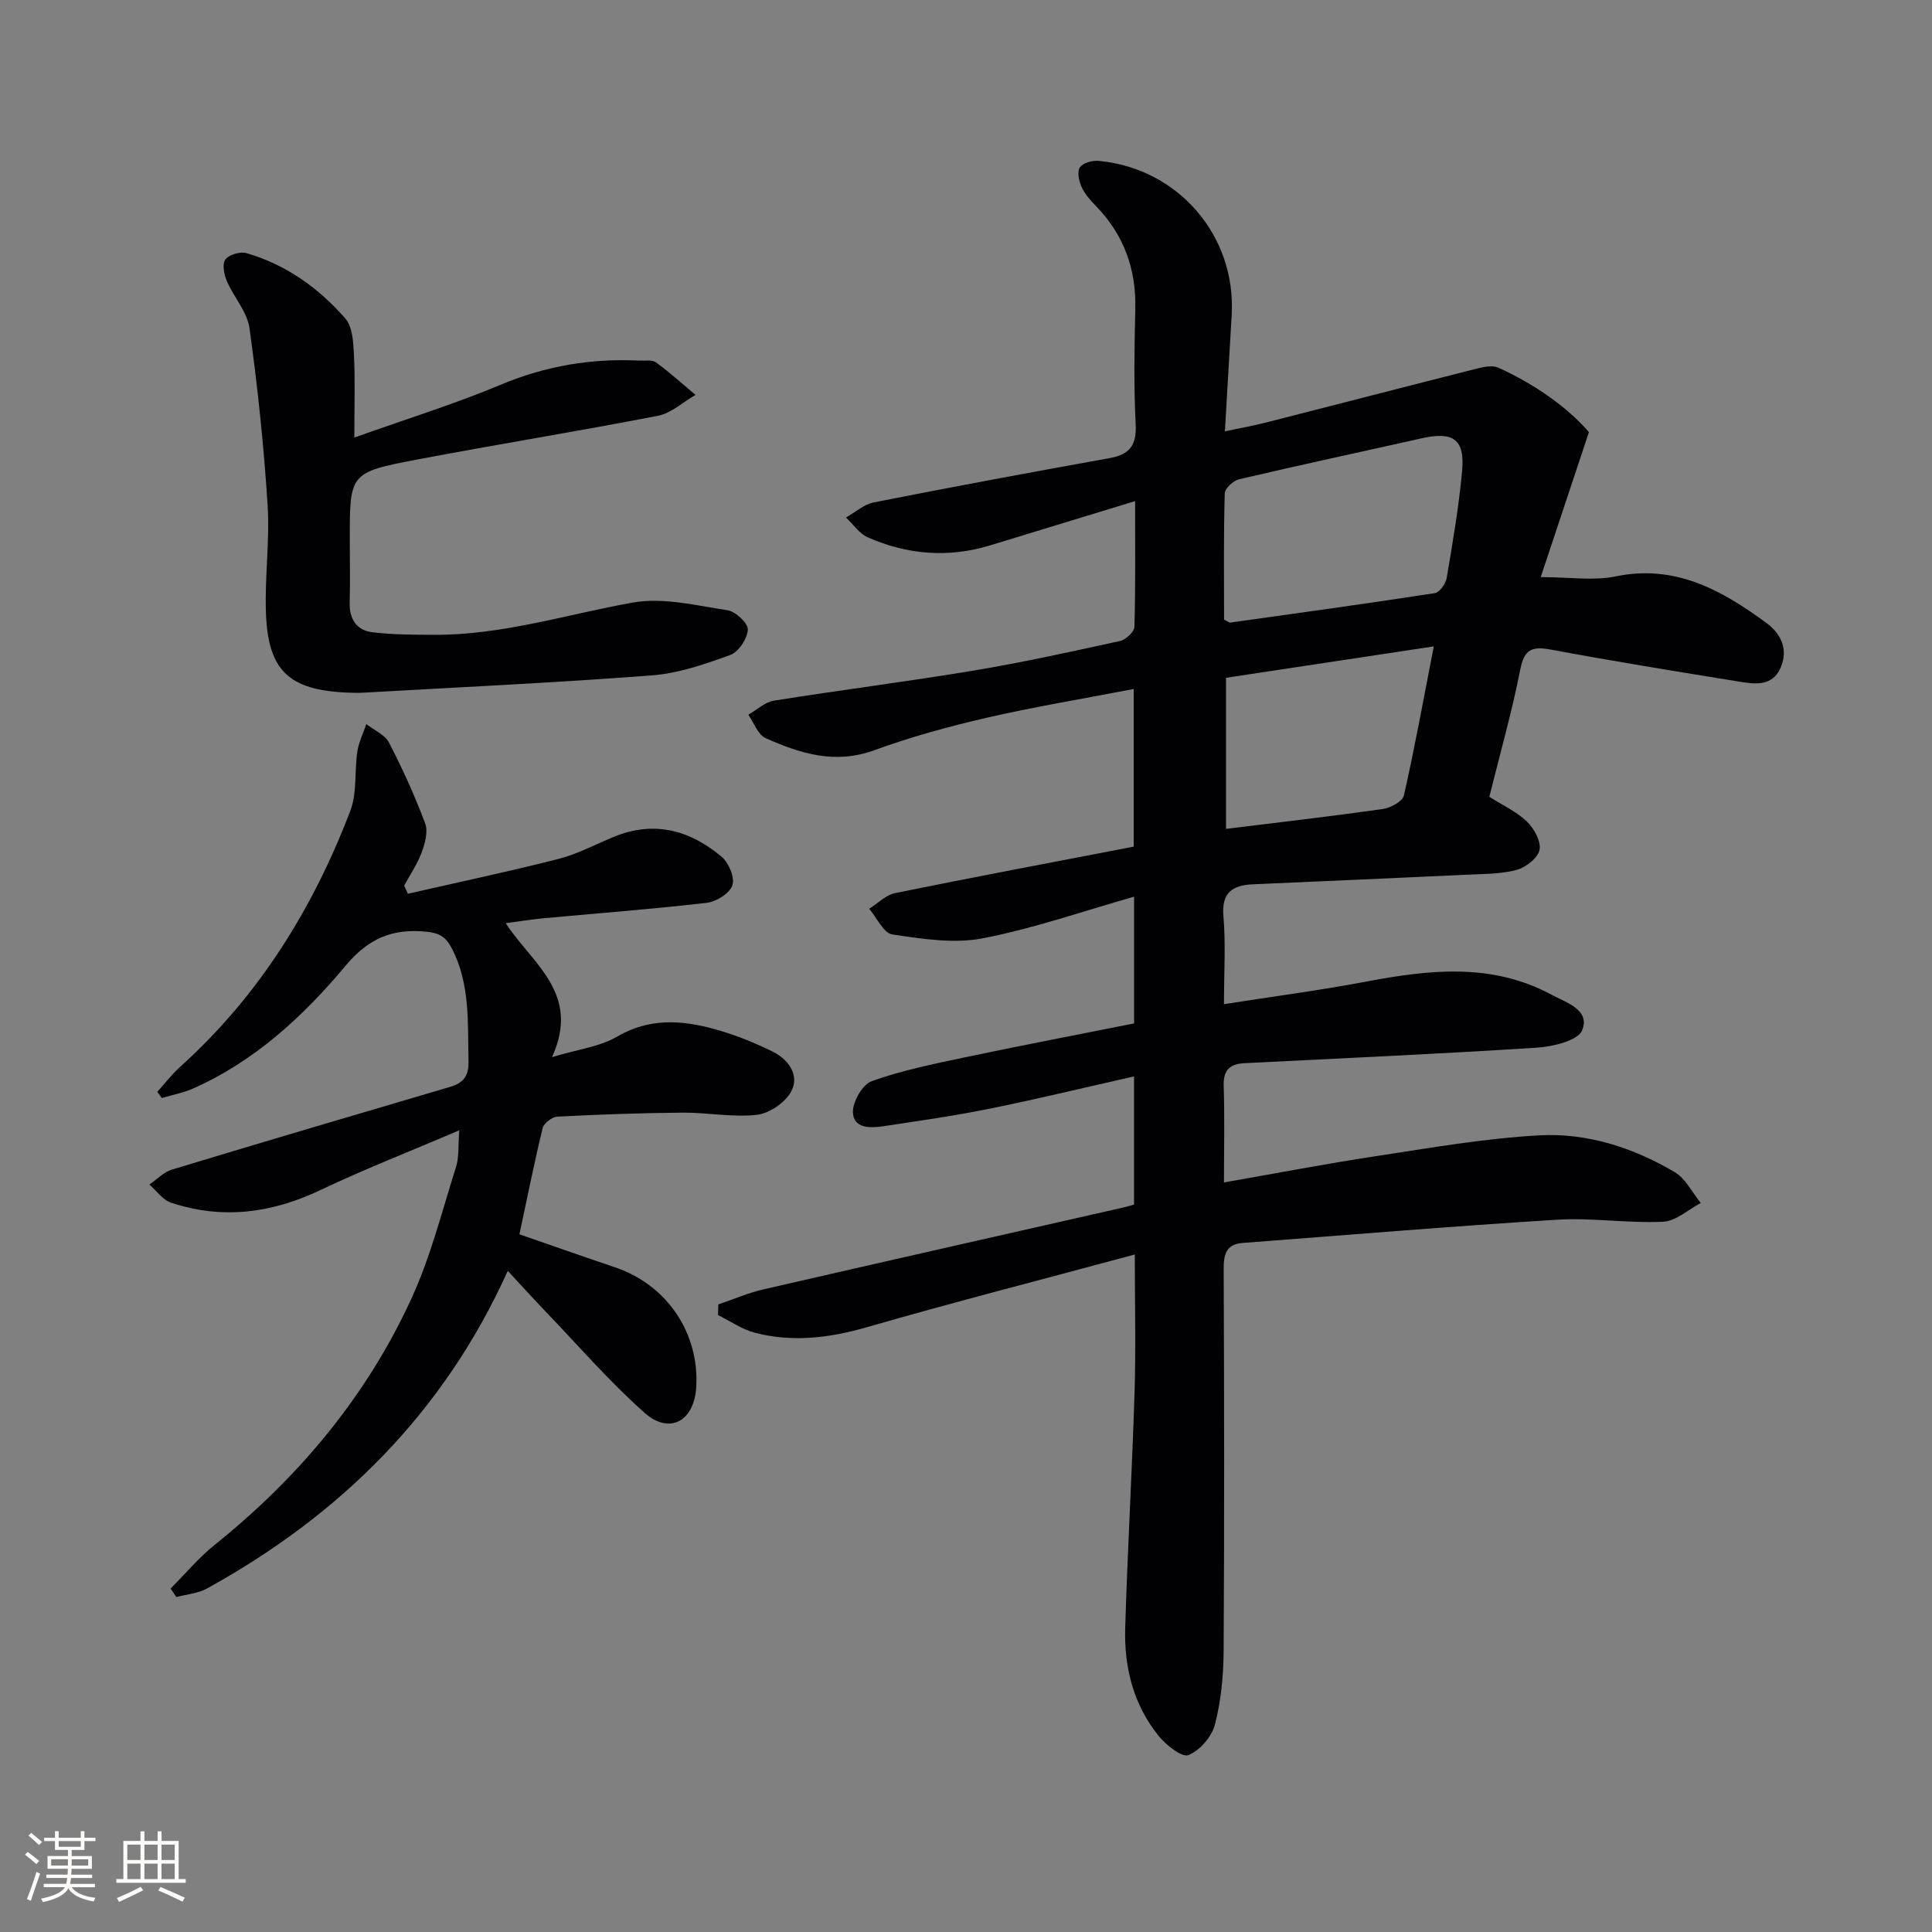<svg enable-background="new 0 0 400 400" viewBox="0 0 400 400" xmlns="http://www.w3.org/2000/svg"><rect x="0" y="0" width="400" height="400" fill="#808080" stroke="none"/><g fill="#010104"><path d="m234.8 211.89c0-8.82 0-17.1 0-26.24-10.72 3.04-20.91 6.62-31.4 8.63-5.98 1.14-12.5.1-18.65-.81-1.82-.27-3.21-3.47-4.79-5.32 1.78-1.11 3.43-2.85 5.35-3.24 16.4-3.34 32.86-6.43 49.41-9.62 0-11.18 0-21.61 0-32.64-10.26 1.98-20.35 3.64-30.29 5.92-7.92 1.82-15.81 3.98-23.43 6.76-8.12 2.97-15.34.68-22.49-2.51-1.6-.71-2.41-3.18-3.58-4.84 1.76-1 3.43-2.62 5.31-2.92 13.77-2.2 27.61-3.94 41.37-6.23 10.15-1.69 20.21-3.91 30.27-6.12 1.2-.26 2.96-1.89 2.99-2.93.24-8.45.14-16.91.14-26.03-10.41 3.18-20.22 6.18-30.04 9.17-8.64 2.63-17.11 1.93-25.29-1.66-1.77-.78-3.03-2.71-4.53-4.11 1.91-1.07 3.7-2.73 5.75-3.13 16.24-3.21 32.52-6.24 48.82-9.17 4.14-.75 5.63-2.62 5.41-6.98-.41-7.98-.26-16-.08-23.99.19-8.27-2.41-15.32-8.17-21.25-1.15-1.18-2.31-2.49-2.97-3.97-.54-1.21-.93-3.16-.32-4.03.65-.93 2.6-1.45 3.91-1.32 16.47 1.56 28.44 15.51 27.51 31.89-.44 7.79-.91 15.57-1.41 24.1 3.1-.66 5.77-1.13 8.39-1.79 14.63-3.73 29.24-7.52 43.87-11.22 1.4-.35 3.19-.7 4.38-.16 7.61 3.47 14.31 8.22 18.73 13.34-3.52 10.61-6.66 20.05-9.98 30.02 6.02 0 10.94.79 15.49-.15 12.39-2.57 22.02 2.87 31.29 9.68 3.05 2.24 4.51 5.53 2.87 9.26-1.74 3.95-5.43 3.35-8.7 2.82-12.94-2.09-25.88-4.2-38.76-6.59-3.85-.72-5.57-.24-6.42 4.08-1.72 8.78-4.19 17.42-6.41 26.38 2.68 1.71 5.6 3.04 7.78 5.13 1.49 1.43 2.97 4.11 2.61 5.86-.34 1.68-2.84 3.64-4.75 4.15-3.31.88-6.88.82-10.35.99-14.73.7-29.47 1.33-44.2 1.98-4.25.19-6.57 1.67-6.14 6.64.49 5.76.11 11.59.11 18.18 10.22-1.6 19.85-2.86 29.38-4.66 13.09-2.47 26.03-3.97 38.41 2.69 3.09 1.66 8.06 3.14 6.38 7.36-.85 2.14-6 3.39-9.3 3.61-20.19 1.3-40.41 2.2-60.62 3.22-2.97.15-4.42 1.37-4.31 4.67.22 6.46.06 12.93.06 20.02 10.84-1.89 21.04-3.86 31.32-5.42 11.3-1.71 22.62-3.71 34-4.33 9.89-.54 19.42 2.55 27.99 7.61 2.27 1.34 3.63 4.22 5.41 6.4-2.6 1.36-5.16 3.76-7.82 3.88-7.29.34-14.66-.87-21.93-.42-21.72 1.34-43.4 3.16-65.1 4.81-3.45.26-3.94 2.37-3.93 5.46.11 26.33.15 52.66-.01 78.99-.03 5.11-.53 10.34-1.8 15.25-.65 2.52-3.13 5.39-5.48 6.33-1.35.54-4.63-2.06-6.16-3.95-5.23-6.45-7.18-14.2-6.94-22.35.49-16.28 1.43-32.55 1.94-48.83.28-9.14.05-18.29.05-28.51-18.88 5.09-37.3 9.82-55.57 15.08-7.72 2.22-15.32 3.13-23.06 1.13-2.69-.69-5.12-2.42-7.66-3.67.02-.73.04-1.47.06-2.2 3.11-1.06 6.16-2.39 9.35-3.12 24.89-5.73 49.81-11.34 74.71-17 .62-.14 1.23-.34 2.01-.56 0-8.58 0-17 0-26.53-10.21 2.3-19.96 4.67-29.78 6.66-7.31 1.48-14.71 2.54-22.09 3.65-2.68.4-6.21.53-6.33-2.88-.08-2.18 1.99-5.77 3.9-6.45 6.2-2.22 12.75-3.55 19.22-4.92 11.64-2.45 23.34-4.69 35.09-7.03zm18.63-83.59c.75.34 1.06.63 1.33.59 14.11-1.97 28.23-3.92 42.31-6.09.98-.15 2.25-1.94 2.45-3.12 1.24-7.34 2.51-14.71 3.19-22.12.61-6.63-1.82-8.29-8.39-6.81-12.59 2.83-25.22 5.53-37.79 8.48-1.19.28-2.93 1.89-2.96 2.92-.25 8.77-.14 17.57-.14 26.15zm43.42 5.53c-14.65 2.21-28.82 4.35-43.02 6.5v31.28c11.12-1.37 21.8-2.6 32.45-4.11 1.62-.23 4.11-1.58 4.39-2.82 2.25-9.97 4.08-20.04 6.18-30.85z"/><path d="m95.09 234.02c-10.23 4.37-19.64 8.04-28.75 12.37-10.09 4.8-20.31 6.14-30.94 2.61-1.72-.57-2.99-2.47-4.47-3.75 1.54-1.05 2.94-2.57 4.64-3.09 19.18-5.81 38.39-11.48 57.61-17.13 2.75-.81 3.9-2.22 3.82-5.3-.19-7.98.4-15.98-3.49-23.44-1.22-2.35-2.6-3.14-5.31-3.4-6.99-.67-11.92 1.4-16.64 7.04-8.76 10.48-18.83 19.79-31.62 25.45-2.04.9-4.29 1.31-6.44 1.95-.31-.43-.62-.85-.93-1.28 1.55-1.71 2.96-3.57 4.66-5.11 16.31-14.68 27.55-32.77 35.3-53.07 1.42-3.71.84-8.16 1.45-12.23.29-1.96 1.22-3.82 1.86-5.72 1.6 1.25 3.84 2.18 4.69 3.82 2.82 5.42 5.35 11.02 7.5 16.74.63 1.69-.03 4.12-.72 5.98-.89 2.42-2.39 4.61-3.63 6.89.26.56.51 1.13.77 1.69 10.41-2.38 20.87-4.58 31.22-7.22 3.98-1.02 7.7-3.05 11.54-4.61 8.31-3.38 15.72-1.29 22.22 4.2 1.47 1.24 2.75 4.32 2.2 5.89-.58 1.67-3.33 3.39-5.31 3.62-11.21 1.3-22.48 2.15-33.72 3.19-2.46.23-4.9.63-7.9 1.02 5.44 8.41 15.63 14.47 9.59 27.74 5.5-1.66 9.94-2.17 13.46-4.24 6.68-3.92 13.39-3.44 20.22-1.56 4.13 1.14 8.19 2.77 12.03 4.67 3.21 1.59 5.58 4.83 3.84 8.18-1.2 2.31-4.52 4.59-7.12 4.89-5.05.57-10.27-.49-15.41-.45-8.64.07-17.29.38-25.92.83-1.08.06-2.78 1.34-3.03 2.35-1.73 7.07-3.15 14.22-4.82 22.01 6.7 2.32 13.23 4.62 19.79 6.83 10.75 3.62 17.54 13.65 16.81 24.92-.45 6.96-5.54 9.79-10.71 5.19-7.31-6.5-13.76-13.96-20.55-21.04-2.5-2.61-4.93-5.29-7.75-8.33-13.29 29.44-34.72 50.55-62.27 65.76-1.87 1.03-4.22 1.2-6.35 1.77-.4-.58-.79-1.16-1.19-1.75 3.03-3.04 5.81-6.39 9.14-9.06 17.41-13.99 31.45-30.74 40.75-51.05 3.97-8.67 6.33-18.1 9.22-27.24.63-1.97.4-4.19.66-7.53z"/><path d="m73.36 90.59c10.79-3.85 20.75-6.93 30.32-10.94 9.28-3.89 18.75-5.49 28.68-4.99 1.16.06 2.63-.23 3.43.35 2.86 2.08 5.49 4.47 8.21 6.75-2.58 1.48-5.01 3.78-7.77 4.32-16.61 3.23-33.33 5.91-49.96 9.08-13.89 2.65-13.86 2.84-13.85 16.65 0 4.33.09 8.67-.02 13-.09 3.37 1.45 5.68 4.64 6.08 4.24.53 8.56.52 12.85.54 14.1.08 27.46-4.24 41.15-6.68 6.26-1.11 13.1.61 19.6 1.6 1.66.25 4.26 2.69 4.19 4.01-.1 1.87-1.91 4.62-3.63 5.24-5.24 1.91-10.72 3.81-16.22 4.23-19.89 1.52-39.82 2.45-59.74 3.58-1.16.07-2.33.03-3.5-.02-11.95-.56-16.24-4.54-16.68-16.48-.27-7.46.82-14.99.34-22.43-.78-12.22-2.06-24.43-3.75-36.55-.47-3.4-3.27-6.42-4.69-9.75-.58-1.35-.99-3.53-.3-4.45.75-1.01 3.07-1.7 4.36-1.32 8.19 2.37 14.96 7.21 20.48 13.54 1.51 1.73 1.65 4.94 1.78 7.51.26 5.09.08 10.23.08 17.13z"/></g><path d="m5.17 384 .55-.58c.85.61 1.65 1.24 2.4 1.87l-.59.64c-.83-.73-1.62-1.38-2.36-1.93m1.22 9.53-.82-.34c.71-1.76 1.37-3.64 1.98-5.63.24.13.5.25.76.36-.6 1.67-1.24 3.54-1.92 5.61m-.5-13.5.57-.54c.56.44 1.31 1.06 2.26 1.87l-.64.64c-.68-.66-1.41-1.32-2.19-1.97m3.25.46h2.24v-1.36h.77v1.36h4.57v-1.36h.76v1.36h2.28v.69h-2.28v1.84h-2.64v1.26h4.18v2.64h-4.21c0 .45-.02.86-.05 1.21h4.32v.69h-4.38c-.04.34-.1.75-.19 1.22h5.15v.69h-4.82c.87 1.19 2.51 1.92 4.93 2.19-.17.31-.3.57-.37.76-2.77-.49-4.52-1.41-5.26-2.76-.56 1.26-2.3 2.23-5.24 2.9-.12-.25-.26-.48-.43-.72 2.73-.55 4.38-1.34 4.96-2.38h-4.38v-.69h4.65c.1-.38.17-.79.21-1.22h-4.32v-.69h4.4c.03-.34.05-.75.05-1.21h-4.2v-2.64h4.23v-1.26h-2.69v-1.84h-2.24zm1.46 4.46v1.29h3.45c.01-.4.02-.57.01-.53v-.32-.45h-3.46zm1.55-2.59h4.57v-1.19h-4.57zm6.11 2.59h-3.42v.77c-.01.19-.01.37-.02.53h3.44z" fill="#fcfbfa"/><path d="m32.63 379.16h.82v1.98h3.54v7.89h1.46v.78h-14.37v-.78h1.46v-7.89h3.54v-1.98h.82v1.98h2.73zm-3.49 11.48.5.73c-1.61.82-3.28 1.63-5 2.41-.13-.27-.28-.55-.44-.82 1.75-.72 3.4-1.49 4.94-2.32m-2.78-5.55h2.73v-3.18h-2.73zm0 3.95h2.73v-3.2h-2.73zm3.54-3.95h2.73v-3.18h-2.73zm0 3.95h2.73v-3.2h-2.73zm7.89 4.68c-1.84-.92-3.51-1.7-5.02-2.32l.45-.73c1.89.8 3.57 1.55 5.04 2.23zm-1.62-11.81h-2.73v3.18h2.73zm-2.73 7.13h2.73v-3.2h-2.73z" fill="#fcfbfa"/></svg>